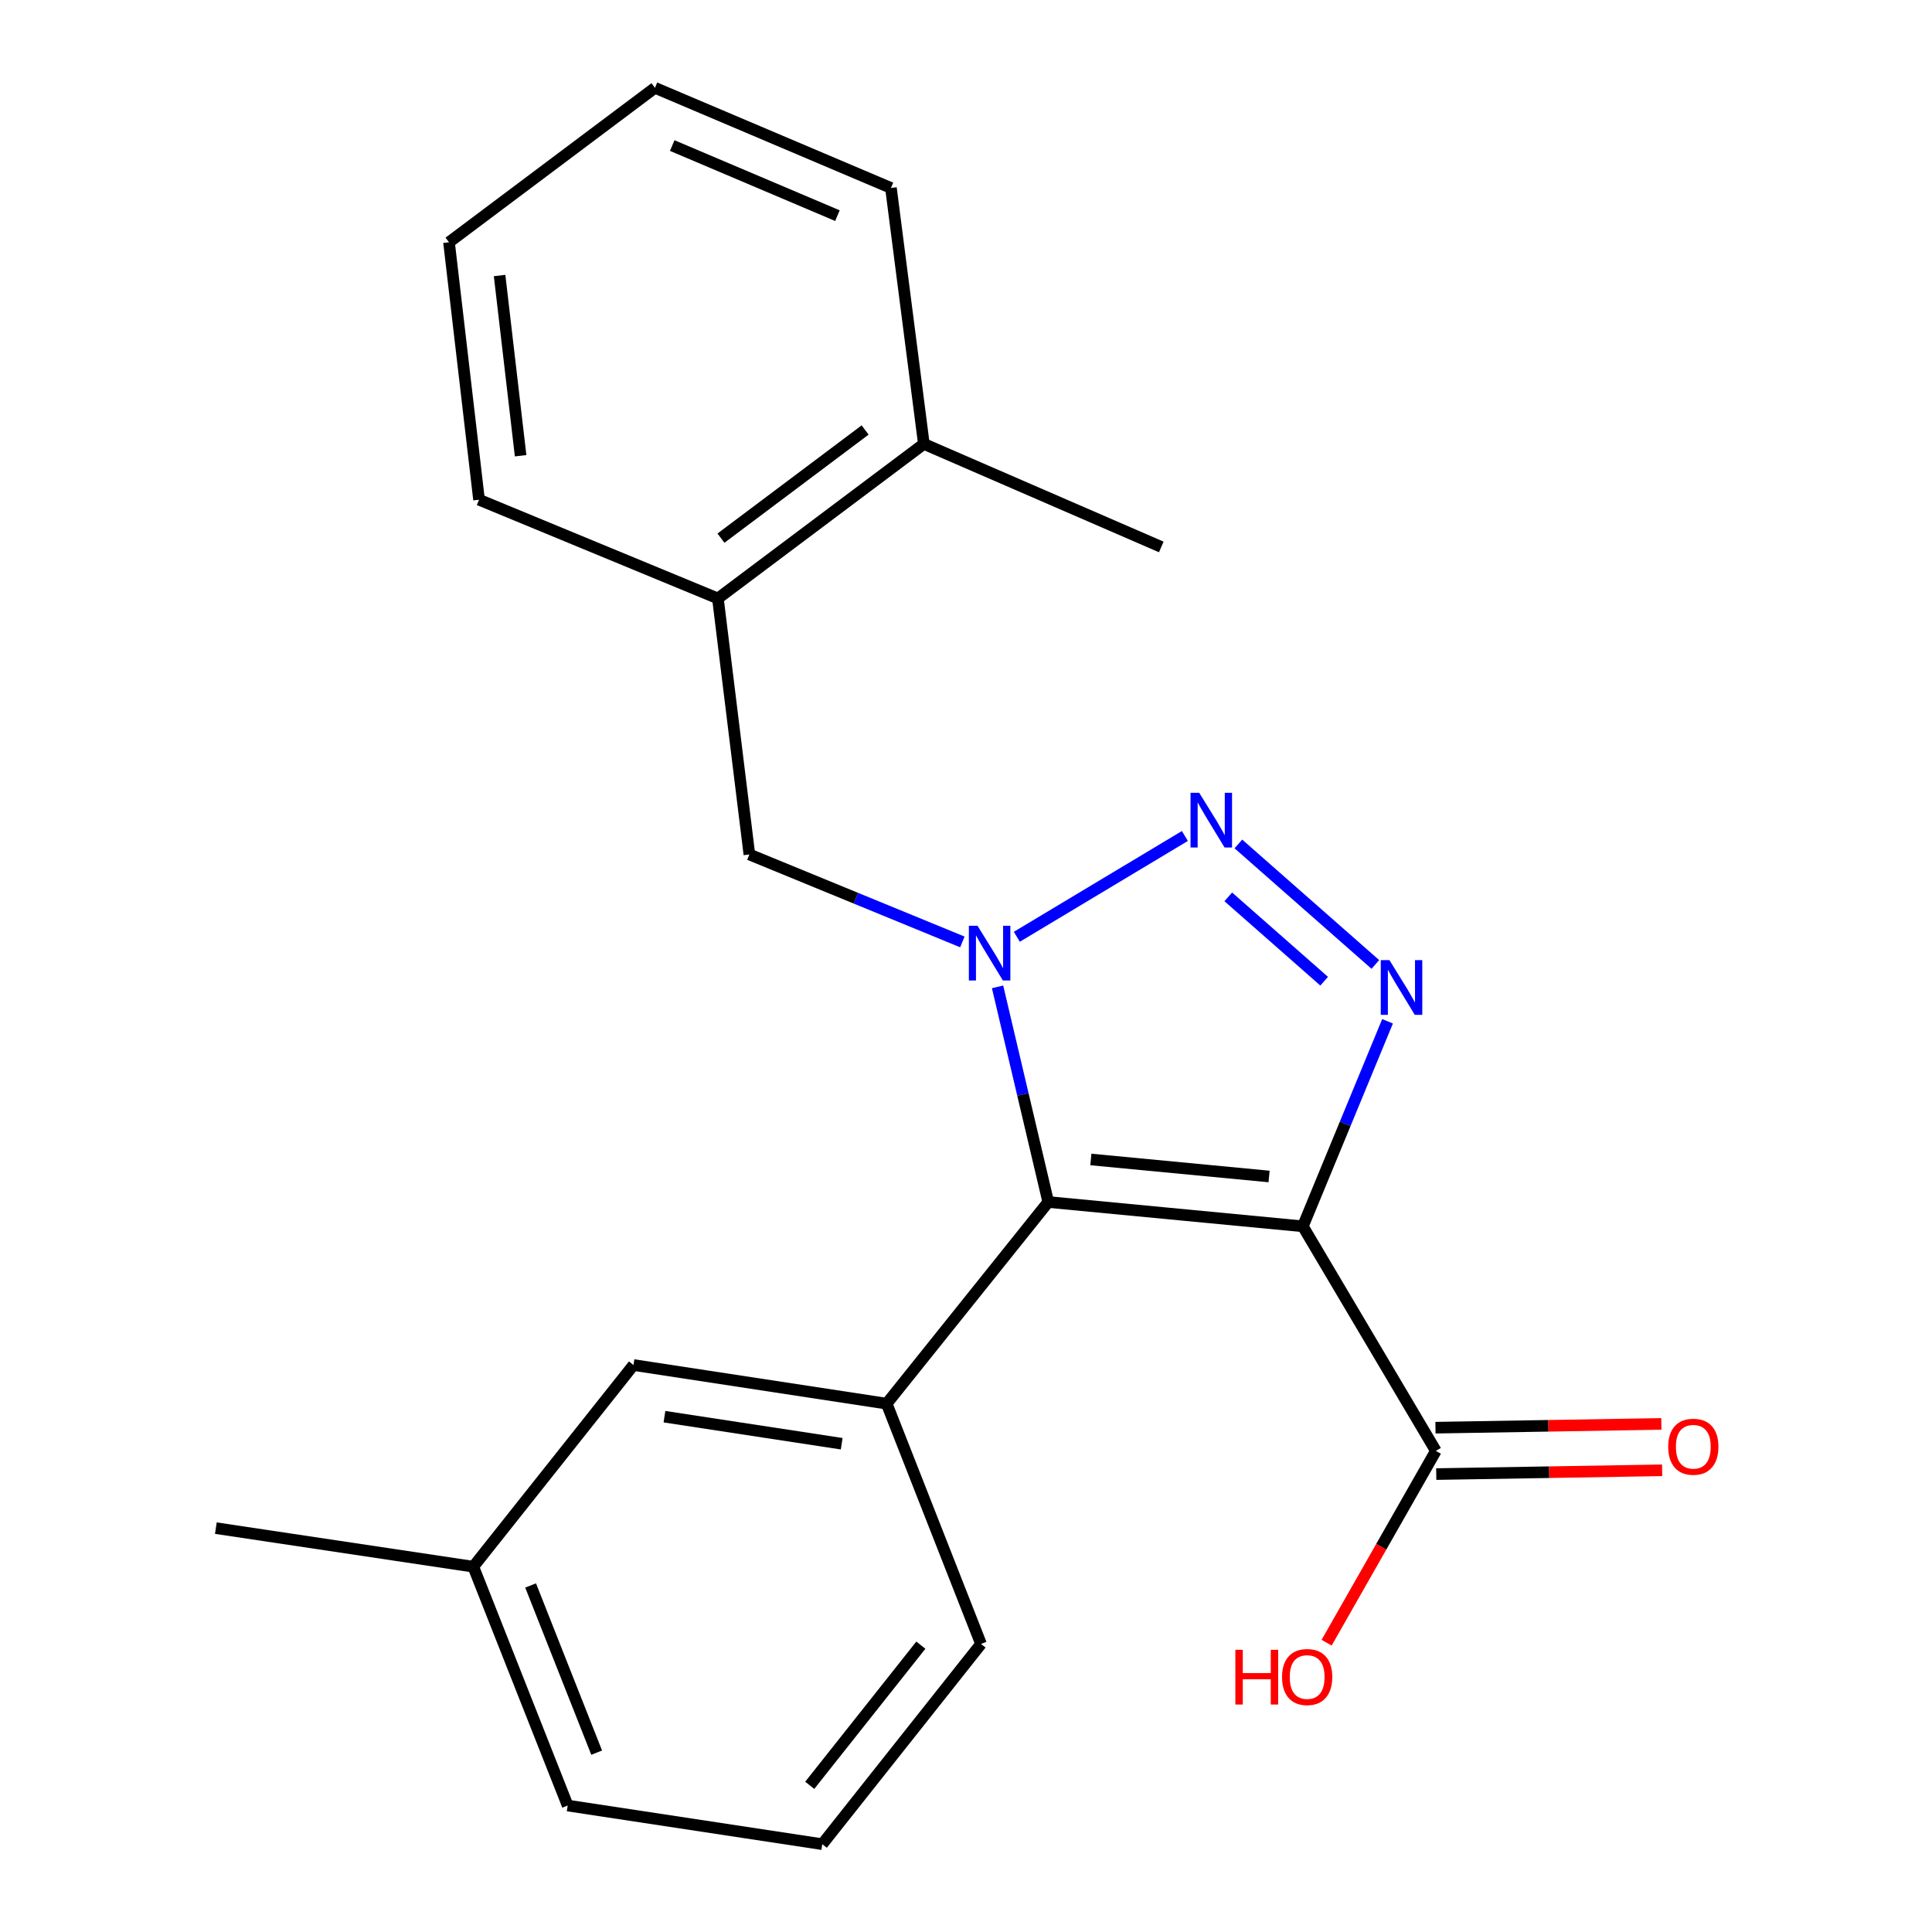 <?xml version='1.0' encoding='iso-8859-1'?>
<svg version='1.1' baseProfile='full'
              xmlns='http://www.w3.org/2000/svg'
                      xmlns:rdkit='http://www.rdkit.org/xml'
                      xmlns:xlink='http://www.w3.org/1999/xlink'
                  xml:space='preserve'
width='1000px' height='1000px' viewBox='0 0 1000 1000'>
<!-- END OF HEADER -->
<rect style='opacity:1.0;fill:#FFFFFF;stroke:none' width='1000' height='1000' x='0' y='0'> </rect>
<path class='bond-1' d='M 674.353,634.74 L 542.575,622.159' style='fill:none;fill-rule:evenodd;stroke:#000000;stroke-width:6px;stroke-linecap:butt;stroke-linejoin:miter;stroke-opacity:1' />
<path class='bond-1' d='M 656.869,608.946 L 564.625,600.139' style='fill:none;fill-rule:evenodd;stroke:#000000;stroke-width:6px;stroke-linecap:butt;stroke-linejoin:miter;stroke-opacity:1' />
<path class='bond-3' d='M 674.353,634.74 L 696.274,581.679' style='fill:none;fill-rule:evenodd;stroke:#000000;stroke-width:6px;stroke-linecap:butt;stroke-linejoin:miter;stroke-opacity:1' />
<path class='bond-3' d='M 696.274,581.679 L 718.195,528.618' style='fill:none;fill-rule:evenodd;stroke:#0000FF;stroke-width:6px;stroke-linecap:butt;stroke-linejoin:miter;stroke-opacity:1' />
<path class='bond-5' d='M 674.353,634.74 L 743.198,750.975' style='fill:none;fill-rule:evenodd;stroke:#000000;stroke-width:6px;stroke-linecap:butt;stroke-linejoin:miter;stroke-opacity:1' />
<path class='bond-0' d='M 516.338,510.798 L 529.457,566.478' style='fill:none;fill-rule:evenodd;stroke:#0000FF;stroke-width:6px;stroke-linecap:butt;stroke-linejoin:miter;stroke-opacity:1' />
<path class='bond-0' d='M 529.457,566.478 L 542.575,622.159' style='fill:none;fill-rule:evenodd;stroke:#000000;stroke-width:6px;stroke-linecap:butt;stroke-linejoin:miter;stroke-opacity:1' />
<path class='bond-6' d='M 498.122,487.539 L 442.999,464.904' style='fill:none;fill-rule:evenodd;stroke:#0000FF;stroke-width:6px;stroke-linecap:butt;stroke-linejoin:miter;stroke-opacity:1' />
<path class='bond-6' d='M 442.999,464.904 L 387.876,442.27' style='fill:none;fill-rule:evenodd;stroke:#000000;stroke-width:6px;stroke-linecap:butt;stroke-linejoin:miter;stroke-opacity:1' />
<path class='bond-22' d='M 526.308,484.88 L 613.289,432.701' style='fill:none;fill-rule:evenodd;stroke:#0000FF;stroke-width:6px;stroke-linecap:butt;stroke-linejoin:miter;stroke-opacity:1' />
<path class='bond-4' d='M 542.575,622.159 L 458.935,726.532' style='fill:none;fill-rule:evenodd;stroke:#000000;stroke-width:6px;stroke-linecap:butt;stroke-linejoin:miter;stroke-opacity:1' />
<path class='bond-2' d='M 640.981,436.83 L 711.875,499.193' style='fill:none;fill-rule:evenodd;stroke:#0000FF;stroke-width:6px;stroke-linecap:butt;stroke-linejoin:miter;stroke-opacity:1' />
<path class='bond-2' d='M 635.753,464.216 L 685.379,507.87' style='fill:none;fill-rule:evenodd;stroke:#0000FF;stroke-width:6px;stroke-linecap:butt;stroke-linejoin:miter;stroke-opacity:1' />
<path class='bond-8' d='M 458.935,726.532 L 327.891,706.533' style='fill:none;fill-rule:evenodd;stroke:#000000;stroke-width:6px;stroke-linecap:butt;stroke-linejoin:miter;stroke-opacity:1' />
<path class='bond-8' d='M 435.655,747.273 L 343.924,733.273' style='fill:none;fill-rule:evenodd;stroke:#000000;stroke-width:6px;stroke-linecap:butt;stroke-linejoin:miter;stroke-opacity:1' />
<path class='bond-13' d='M 458.935,726.532 L 507.78,850.906' style='fill:none;fill-rule:evenodd;stroke:#000000;stroke-width:6px;stroke-linecap:butt;stroke-linejoin:miter;stroke-opacity:1' />
<path class='bond-9' d='M 743.398,762.981 L 801.862,762.003' style='fill:none;fill-rule:evenodd;stroke:#000000;stroke-width:6px;stroke-linecap:butt;stroke-linejoin:miter;stroke-opacity:1' />
<path class='bond-9' d='M 801.862,762.003 L 860.325,761.026' style='fill:none;fill-rule:evenodd;stroke:#FF0000;stroke-width:6px;stroke-linecap:butt;stroke-linejoin:miter;stroke-opacity:1' />
<path class='bond-9' d='M 742.997,738.969 L 801.46,737.991' style='fill:none;fill-rule:evenodd;stroke:#000000;stroke-width:6px;stroke-linecap:butt;stroke-linejoin:miter;stroke-opacity:1' />
<path class='bond-9' d='M 801.46,737.991 L 859.924,737.014' style='fill:none;fill-rule:evenodd;stroke:#FF0000;stroke-width:6px;stroke-linecap:butt;stroke-linejoin:miter;stroke-opacity:1' />
<path class='bond-11' d='M 743.198,750.975 L 714.926,800.616' style='fill:none;fill-rule:evenodd;stroke:#000000;stroke-width:6px;stroke-linecap:butt;stroke-linejoin:miter;stroke-opacity:1' />
<path class='bond-11' d='M 714.926,800.616 L 686.654,850.258' style='fill:none;fill-rule:evenodd;stroke:#FF0000;stroke-width:6px;stroke-linecap:butt;stroke-linejoin:miter;stroke-opacity:1' />
<path class='bond-7' d='M 387.876,442.27 L 371.586,309.758' style='fill:none;fill-rule:evenodd;stroke:#000000;stroke-width:6px;stroke-linecap:butt;stroke-linejoin:miter;stroke-opacity:1' />
<path class='bond-10' d='M 371.586,309.758 L 478.187,229.773' style='fill:none;fill-rule:evenodd;stroke:#000000;stroke-width:6px;stroke-linecap:butt;stroke-linejoin:miter;stroke-opacity:1' />
<path class='bond-10' d='M 373.163,278.551 L 447.784,222.561' style='fill:none;fill-rule:evenodd;stroke:#000000;stroke-width:6px;stroke-linecap:butt;stroke-linejoin:miter;stroke-opacity:1' />
<path class='bond-15' d='M 371.586,309.758 L 247.946,258.658' style='fill:none;fill-rule:evenodd;stroke:#000000;stroke-width:6px;stroke-linecap:butt;stroke-linejoin:miter;stroke-opacity:1' />
<path class='bond-12' d='M 327.891,706.533 L 244.984,810.92' style='fill:none;fill-rule:evenodd;stroke:#000000;stroke-width:6px;stroke-linecap:butt;stroke-linejoin:miter;stroke-opacity:1' />
<path class='bond-16' d='M 478.187,229.773 L 601.08,283.101' style='fill:none;fill-rule:evenodd;stroke:#000000;stroke-width:6px;stroke-linecap:butt;stroke-linejoin:miter;stroke-opacity:1' />
<path class='bond-17' d='M 478.187,229.773 L 461.15,97.288' style='fill:none;fill-rule:evenodd;stroke:#000000;stroke-width:6px;stroke-linecap:butt;stroke-linejoin:miter;stroke-opacity:1' />
<path class='bond-19' d='M 244.984,810.92 L 111.725,790.96' style='fill:none;fill-rule:evenodd;stroke:#000000;stroke-width:6px;stroke-linecap:butt;stroke-linejoin:miter;stroke-opacity:1' />
<path class='bond-23' d='M 244.984,810.92 L 293.829,934.546' style='fill:none;fill-rule:evenodd;stroke:#000000;stroke-width:6px;stroke-linecap:butt;stroke-linejoin:miter;stroke-opacity:1' />
<path class='bond-23' d='M 274.646,820.639 L 308.837,907.177' style='fill:none;fill-rule:evenodd;stroke:#000000;stroke-width:6px;stroke-linecap:butt;stroke-linejoin:miter;stroke-opacity:1' />
<path class='bond-14' d='M 507.78,850.906 L 425.607,954.545' style='fill:none;fill-rule:evenodd;stroke:#000000;stroke-width:6px;stroke-linecap:butt;stroke-linejoin:miter;stroke-opacity:1' />
<path class='bond-14' d='M 476.636,851.531 L 419.115,924.079' style='fill:none;fill-rule:evenodd;stroke:#000000;stroke-width:6px;stroke-linecap:butt;stroke-linejoin:miter;stroke-opacity:1' />
<path class='bond-18' d='M 425.607,954.545 L 293.829,934.546' style='fill:none;fill-rule:evenodd;stroke:#000000;stroke-width:6px;stroke-linecap:butt;stroke-linejoin:miter;stroke-opacity:1' />
<path class='bond-20' d='M 247.946,258.658 L 232.403,125.399' style='fill:none;fill-rule:evenodd;stroke:#000000;stroke-width:6px;stroke-linecap:butt;stroke-linejoin:miter;stroke-opacity:1' />
<path class='bond-20' d='M 269.468,235.887 L 258.588,142.606' style='fill:none;fill-rule:evenodd;stroke:#000000;stroke-width:6px;stroke-linecap:butt;stroke-linejoin:miter;stroke-opacity:1' />
<path class='bond-24' d='M 461.15,97.288 L 339.005,45.455' style='fill:none;fill-rule:evenodd;stroke:#000000;stroke-width:6px;stroke-linecap:butt;stroke-linejoin:miter;stroke-opacity:1' />
<path class='bond-24' d='M 433.447,111.62 L 347.945,75.337' style='fill:none;fill-rule:evenodd;stroke:#000000;stroke-width:6px;stroke-linecap:butt;stroke-linejoin:miter;stroke-opacity:1' />
<path class='bond-21' d='M 232.403,125.399 L 339.005,45.455' style='fill:none;fill-rule:evenodd;stroke:#000000;stroke-width:6px;stroke-linecap:butt;stroke-linejoin:miter;stroke-opacity:1' />
<path  class='atom-1' d='M 505.963 479.169
L 515.243 494.169
Q 516.163 495.649, 517.643 498.329
Q 519.123 501.009, 519.203 501.169
L 519.203 479.169
L 522.963 479.169
L 522.963 507.489
L 519.083 507.489
L 509.123 491.089
Q 507.963 489.169, 506.723 486.969
Q 505.523 484.769, 505.163 484.089
L 505.163 507.489
L 501.483 507.489
L 501.483 479.169
L 505.963 479.169
' fill='#0000FF'/>
<path  class='atom-3' d='M 620.703 410.338
L 629.983 425.338
Q 630.903 426.818, 632.383 429.498
Q 633.863 432.178, 633.943 432.338
L 633.943 410.338
L 637.703 410.338
L 637.703 438.658
L 633.823 438.658
L 623.863 422.258
Q 622.703 420.338, 621.463 418.138
Q 620.263 415.938, 619.903 415.258
L 619.903 438.658
L 616.223 438.658
L 616.223 410.338
L 620.703 410.338
' fill='#0000FF'/>
<path  class='atom-4' d='M 719.166 496.954
L 728.446 511.954
Q 729.366 513.434, 730.846 516.114
Q 732.326 518.794, 732.406 518.954
L 732.406 496.954
L 736.166 496.954
L 736.166 525.274
L 732.286 525.274
L 722.326 508.874
Q 721.166 506.954, 719.926 504.754
Q 718.726 502.554, 718.366 501.874
L 718.366 525.274
L 714.686 525.274
L 714.686 496.954
L 719.166 496.954
' fill='#0000FF'/>
<path  class='atom-10' d='M 863.457 748.827
Q 863.457 742.027, 866.817 738.227
Q 870.177 734.427, 876.457 734.427
Q 882.737 734.427, 886.097 738.227
Q 889.457 742.027, 889.457 748.827
Q 889.457 755.707, 886.057 759.627
Q 882.657 763.507, 876.457 763.507
Q 870.217 763.507, 866.817 759.627
Q 863.457 755.747, 863.457 748.827
M 876.457 760.307
Q 880.777 760.307, 883.097 757.427
Q 885.457 754.507, 885.457 748.827
Q 885.457 743.267, 883.097 740.467
Q 880.777 737.627, 876.457 737.627
Q 872.137 737.627, 869.777 740.427
Q 867.457 743.227, 867.457 748.827
Q 867.457 754.547, 869.777 757.427
Q 872.137 760.307, 876.457 760.307
' fill='#FF0000'/>
<path  class='atom-12' d='M 639.422 853.943
L 643.262 853.943
L 643.262 865.983
L 657.742 865.983
L 657.742 853.943
L 661.582 853.943
L 661.582 882.263
L 657.742 882.263
L 657.742 869.183
L 643.262 869.183
L 643.262 882.263
L 639.422 882.263
L 639.422 853.943
' fill='#FF0000'/>
<path  class='atom-12' d='M 663.582 868.023
Q 663.582 861.223, 666.942 857.423
Q 670.302 853.623, 676.582 853.623
Q 682.862 853.623, 686.222 857.423
Q 689.582 861.223, 689.582 868.023
Q 689.582 874.903, 686.182 878.823
Q 682.782 882.703, 676.582 882.703
Q 670.342 882.703, 666.942 878.823
Q 663.582 874.943, 663.582 868.023
M 676.582 879.503
Q 680.902 879.503, 683.222 876.623
Q 685.582 873.703, 685.582 868.023
Q 685.582 862.463, 683.222 859.663
Q 680.902 856.823, 676.582 856.823
Q 672.262 856.823, 669.902 859.623
Q 667.582 862.423, 667.582 868.023
Q 667.582 873.743, 669.902 876.623
Q 672.262 879.503, 676.582 879.503
' fill='#FF0000'/>
</svg>

